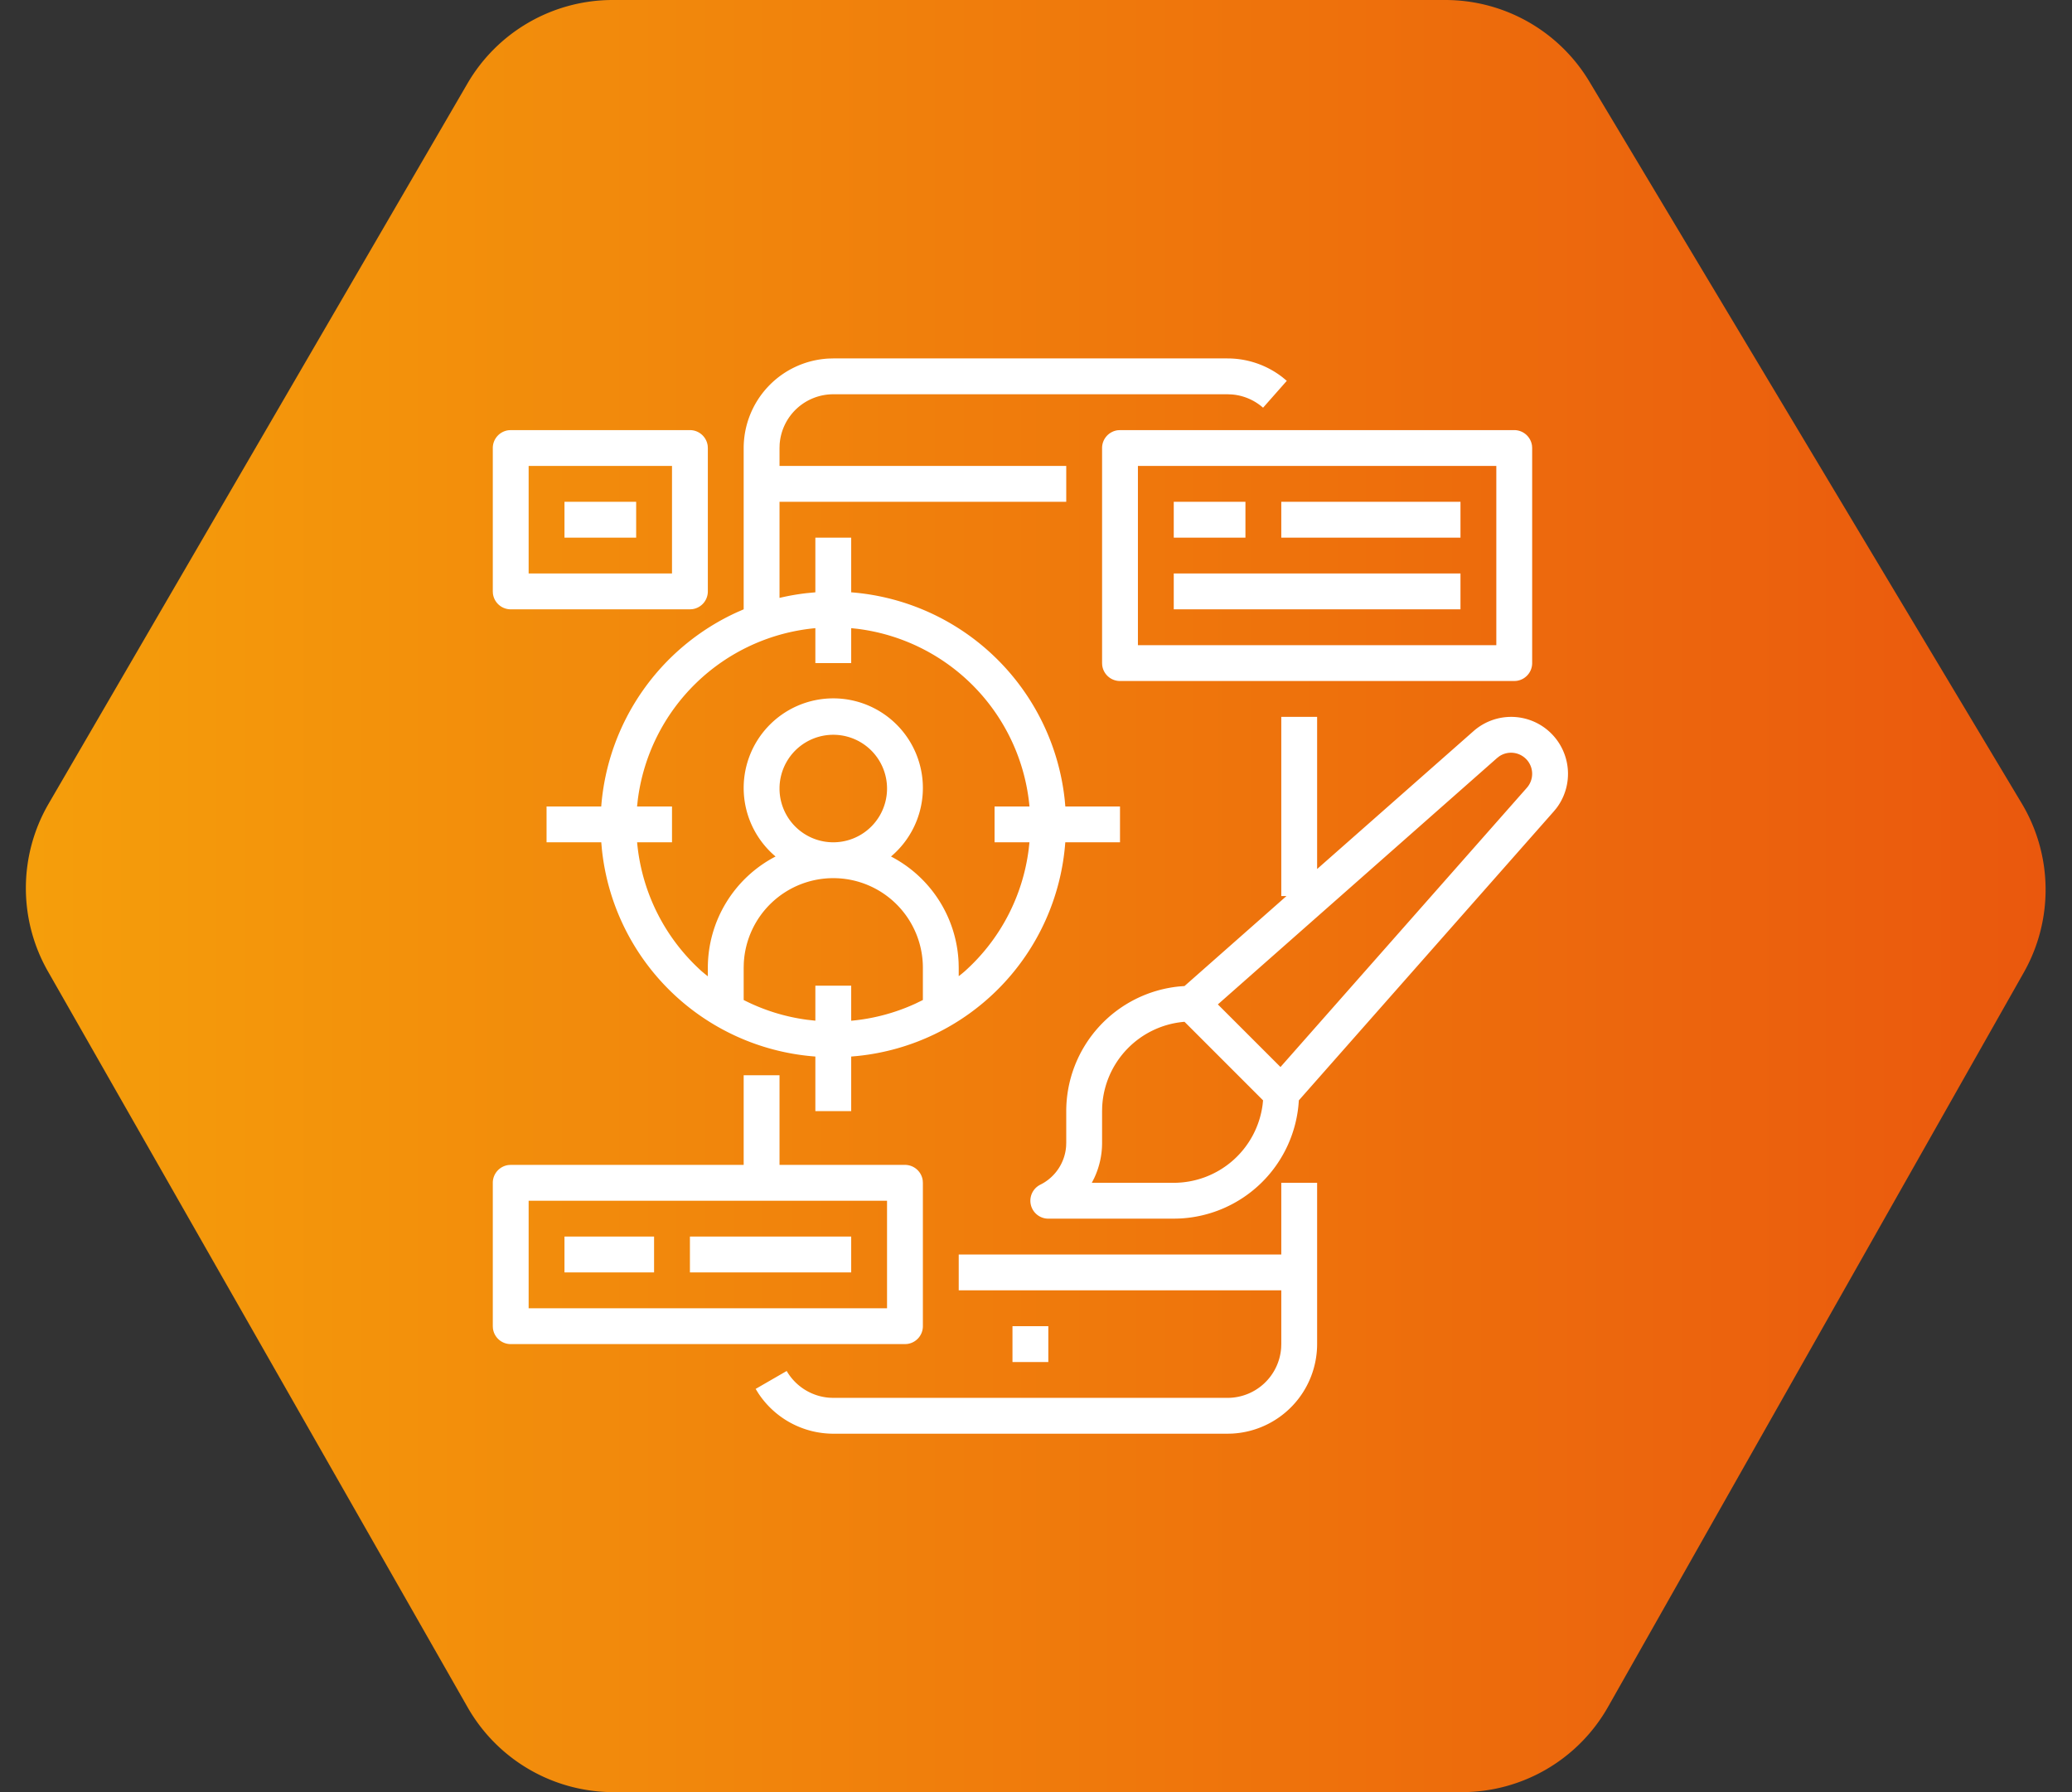 <svg viewBox="0 0 148 128" xmlns="http://www.w3.org/2000/svg"><rect x="0" y="0" width="148" height="128" fill="#333333" stroke="none"/><defs><linearGradient x1="0%" y1="50%" x2="100%" y2="50%" id="a"><stop stop-color="#F59E0B" offset="0%"/><stop stop-color="#EA580D" offset="100%"/></linearGradient></defs><g fill="none" fill-rule="evenodd"><path d="M43.76 0h59.476a12 12 0 0 1 10.294 5.833l30.878 51.546a12 12 0 0 1 .148 12.08l-29.696 52.453A12 12 0 0 1 104.418 128h-60.59a12 12 0 0 1-10.424-6.055L3.424 69.379a12 12 0 0 1 .05-11.978L33.388 5.967A12 12 0 0 1 43.76 0Z" fill="url(#a)"/><path d="M94.08 84.48V96a6.408 6.408 0 0 1-6.08 6.392l-.32.008H59.52a6.426 6.426 0 0 1-5.356-2.894l-.189-.306 2.217-1.28a3.854 3.854 0 0 0 3.055 1.91l.273.01h28.16a3.84 3.84 0 0 0 3.831-3.577L91.52 96v-3.84H68.48V89.6h23.04v-5.12h2.56Zm-19.2 10.24v2.56h-2.56v-2.56h2.56ZM55.68 76.8v6.4h8.96a1.28 1.28 0 0 1 1.27 1.12l.01.16v10.24a1.28 1.28 0 0 1-1.12 1.27l-.16.01H36.48a1.28 1.28 0 0 1-1.27-1.12l-.01-.16V84.48a1.28 1.28 0 0 1 1.12-1.27l.16-.01h16.64v-6.4h2.56Zm7.68 8.96h-25.6v7.68h25.6v-7.68Zm-16.64 2.56v2.56h-6.4v-2.56h6.4Zm14.08 0v2.56H49.28v-2.56H60.8ZM94.08 51.2v10.868l11.166-9.844a4.058 4.058 0 0 1 6.393 1.37 4.066 4.066 0 0 1-.466 4.131l-.19.23-18.209 20.637a8.96 8.96 0 0 1-8.57 8.44l-.364.008h-8.96a1.28 1.28 0 0 1-.572-2.426 3.328 3.328 0 0 0 1.843-2.743l.009-.253V79.36a8.96 8.96 0 0 1 8.086-8.906l.362-.028L91.89 64h-.37V51.2h2.56Zm-9.472 21.78a6.409 6.409 0 0 0-5.88 6.06l-.008.32v2.258a5.905 5.905 0 0 1-.563 2.528l-.17.334h5.853a6.408 6.408 0 0 0 6.345-5.569l.034-.32-5.61-5.61ZM87.68 25.6c1.429 0 2.813.477 3.934 1.352l.3.248-1.695 1.92a3.838 3.838 0 0 0-2.229-.947l-.31-.013H59.52a3.84 3.84 0 0 0-3.831 3.577L55.68 32v1.28h20.48v2.56H55.68v6.864c.631-.15 1.27-.262 1.915-.337l.645-.062V38.4h2.56v3.905a16.642 16.642 0 0 1 15.254 14.843l.041.452H80v2.56h-3.908a16.566 16.566 0 0 1-14.847 15.262l-.445.04v3.898h-2.56v-3.899a16.566 16.566 0 0 1-15.253-14.856l-.039-.445H39.04V57.6h3.905a16.662 16.662 0 0 1 9.712-13.878l.463-.202V32a6.408 6.408 0 0 1 6.08-6.392l.32-.008h28.16Zm21.317 28.603a1.507 1.507 0 0 0-1.904-.186l-.156.12L86.99 71.738l4.473 4.472 17.602-19.948a1.507 1.507 0 0 0-.067-2.06ZM59.52 62.72a6.4 6.4 0 0 0-6.392 6.08l-.008.32v2.304a14.03 14.03 0 0 0 4.527 1.411l.593.066V70.4h2.56v2.505a14.043 14.043 0 0 0 4.583-1.22l.537-.261V69.12a6.4 6.4 0 0 0-6.4-6.4Zm1.28-17.855v2.495h-2.56v-2.495a14.094 14.094 0 0 0-12.689 12.306l-.046.429H48v2.56h-2.492a14.087 14.087 0 0 0 4.626 9.223l.211.176.215.172v-.611a8.96 8.96 0 0 1 4.837-7.946 6.4 6.4 0 1 1 8.246 0 8.96 8.96 0 0 1 4.828 7.561l.009.385v.604l.214-.17.212-.178a14.057 14.057 0 0 0 4.571-8.71l.055-.506H71.04V57.6h2.495a14.094 14.094 0 0 0-12.306-12.689l-.429-.046Zm-1.28 7.615a3.84 3.84 0 1 0 0 7.68 3.84 3.84 0 0 0 0-7.68Zm48.64-21.76a1.28 1.28 0 0 1 1.27 1.12l.01.16v15.36a1.28 1.28 0 0 1-1.12 1.27l-.16.01H80a1.28 1.28 0 0 1-1.27-1.12l-.01-.16V32a1.28 1.28 0 0 1 1.12-1.27l.16-.01h28.16Zm-1.28 2.56h-25.6v12.8h25.6v-12.8Zm-2.56 7.68v2.56H83.84v-2.56h20.48ZM49.28 30.72a1.28 1.28 0 0 1 1.27 1.12l.01.16v10.24a1.28 1.28 0 0 1-1.12 1.27l-.16.01h-12.8a1.28 1.28 0 0 1-1.27-1.12l-.01-.16V32a1.28 1.28 0 0 1 1.12-1.27l.16-.01h12.8ZM48 33.28H37.76v7.68H48v-7.68Zm40.96 2.56v2.56h-5.12v-2.56h5.12Zm15.36 0v2.56h-12.8v-2.56h12.8Zm-58.88 0v2.56h-5.12v-2.56h5.12Z" fill="#FFF" fill-rule="nonzero"/></g></svg>